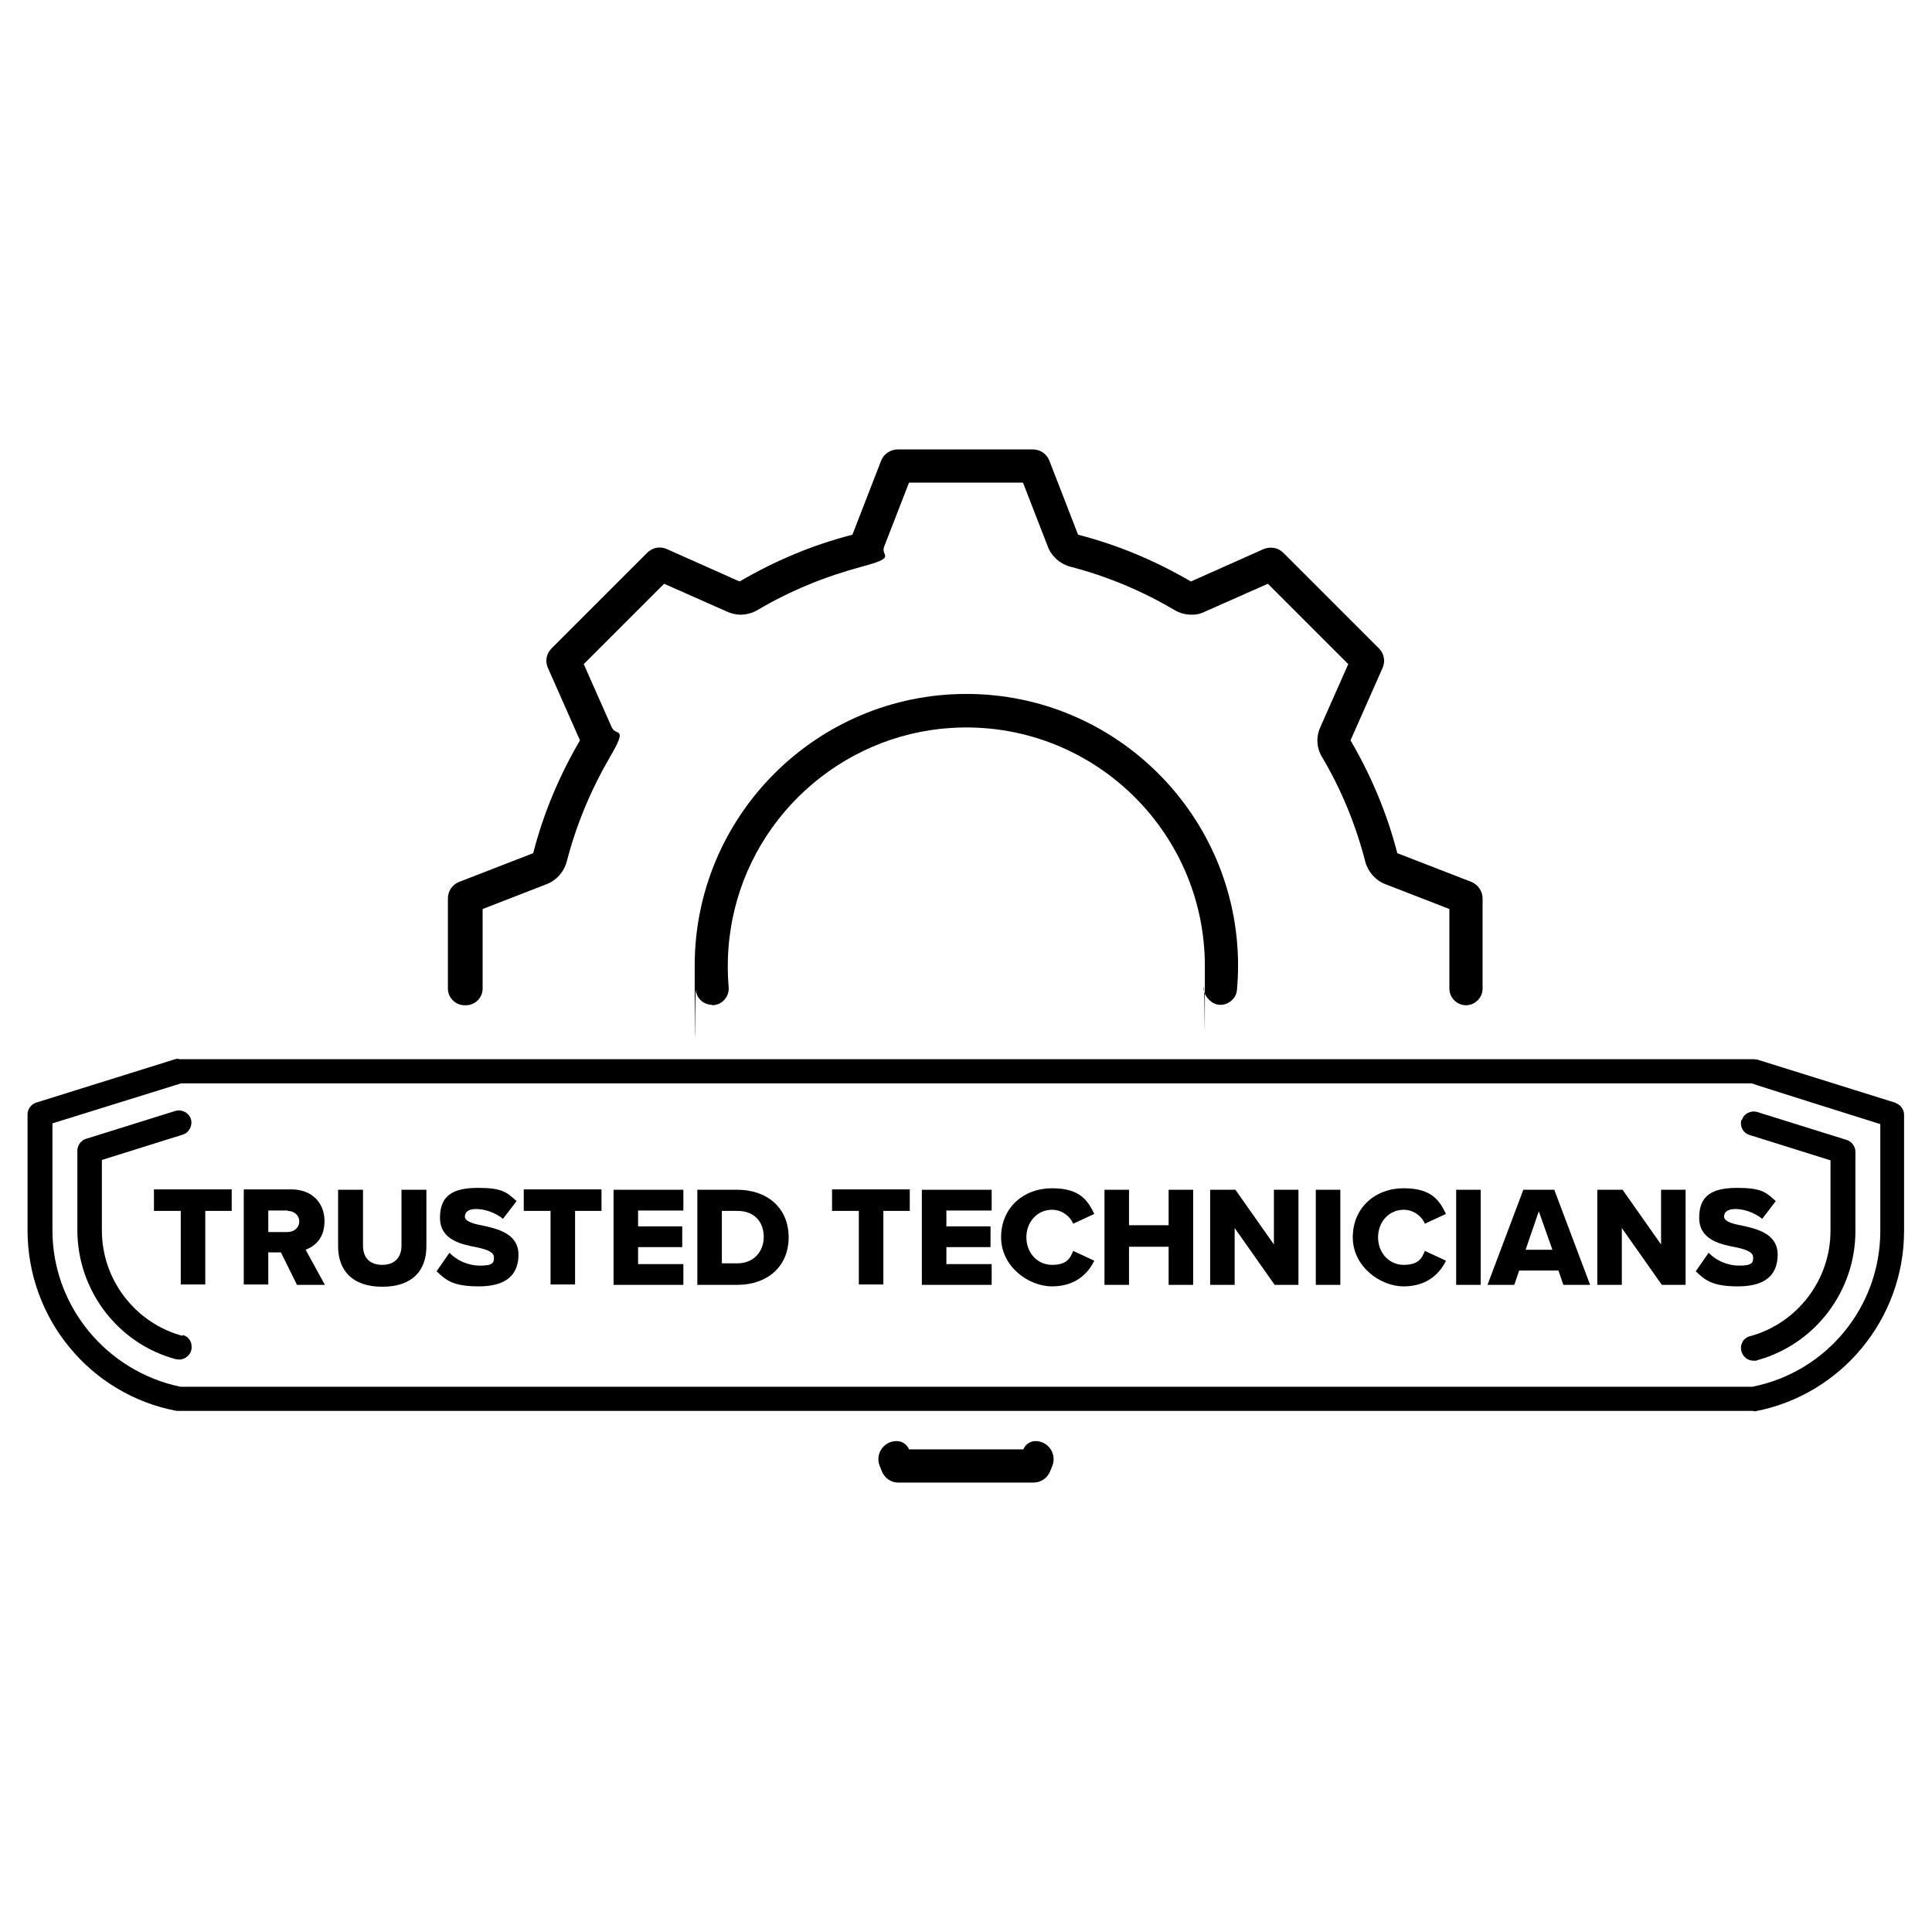 <svg xmlns="http://www.w3.org/2000/svg" viewBox="0 0 512 512"><g><g id="Layer_1"><g><g><g><path d="M47.9,320.9h-7.1v-5.7h20.6v5.7h-7v19.5h-6.5v-19.5Z"></path><path d="M74.4,331.9h-3.3v8.5h-6.5v-25.2h12.6c5.6,0,8.8,3.7,8.8,8.4s-2.7,6.7-5,7.6l5.1,9.3h-7.4l-4.2-8.5ZM76.2,320.8h-5.1v5.7h5.1c1.7,0,3.1-1.1,3.1-2.8s-1.4-2.8-3.1-2.8Z"></path><path d="M89.6,315.3h6.6v14.8c0,3,1.6,5.1,5.1,5.1s5.1-2.2,5.1-5.1v-14.8h6.6v15c0,6.3-3.6,10.7-11.7,10.7s-11.7-4.5-11.7-10.7v-15Z"></path><path d="M119.2,332.1c1.8,1.8,4.6,3.3,8.1,3.3s3.6-.9,3.6-2.2-1.6-2-4.3-2.6c-4.2-.8-10-1.9-10-7.9s3.6-7.9,10.1-7.9,7.6,1.2,10.2,3.5l-3.6,4.7c-2.1-1.7-4.9-2.6-7.1-2.6s-3,.9-3,2,1.6,1.8,4.3,2.3c4.2.9,9.9,2.1,9.9,7.8s-3.7,8.4-10.5,8.4-8.7-1.6-11.2-4l3.4-4.9Z"></path><path d="M145.9,320.9h-7.1v-5.7h20.6v5.7h-7v19.5h-6.5v-19.5Z"></path><path d="M162.6,315.3h18.5v5.5h-12v4.2h11.7v5.5h-11.7v4.5h12v5.5h-18.5v-25.2Z"></path><path d="M184.8,315.3h10.6c7.9,0,13.6,4.8,13.6,12.6s-5.7,12.6-13.6,12.6h-10.6v-25.2ZM195.4,334.8c4.4,0,7-3.2,7-7s-2.3-6.9-7-6.9h-4.1v13.9h4.1Z"></path><path d="M227.6,320.9h-7.1v-5.7h20.6v5.7h-7v19.5h-6.5v-19.5Z"></path><path d="M244.3,315.3h18.5v5.5h-12v4.2h11.7v5.5h-11.7v4.5h12v5.5h-18.5v-25.2Z"></path><path d="M265.3,327.9c0-7.8,5.9-13,13.5-13s9.5,3.4,11.2,6.8l-5.6,2.6c-.8-2-3-3.7-5.6-3.7-3.9,0-6.8,3.2-6.8,7.3s2.9,7.3,6.8,7.3,4.8-1.7,5.6-3.7l5.6,2.6c-1.6,3.3-4.9,6.8-11.2,6.8s-13.5-5.3-13.5-13Z"></path><path d="M309.7,330.4h-10.5v10.1h-6.5v-25.2h6.5v9.4h10.5v-9.4h6.5v25.2h-6.5v-10.1Z"></path><path d="M327.2,325.3v15.2h-6.5v-25.2h6.7l10.2,14.5v-14.5h6.5v25.2h-6.3l-10.7-15.2Z"></path><path d="M348.7,315.3h6.5v25.2h-6.5v-25.2Z"></path><path d="M358.5,327.9c0-7.8,5.9-13,13.5-13s9.5,3.4,11.2,6.8l-5.6,2.6c-.8-2-3-3.7-5.6-3.7-3.9,0-6.8,3.2-6.8,7.3s2.9,7.3,6.8,7.3,4.8-1.7,5.6-3.7l5.6,2.6c-1.6,3.3-4.9,6.8-11.2,6.8s-13.5-5.3-13.5-13Z"></path><path d="M385.9,315.3h6.5v25.2h-6.5v-25.2Z"></path><path d="M413.1,336.7h-10.5l-1.3,3.8h-7.1l9.5-25.2h8.2l9.5,25.2h-7.1l-1.3-3.8ZM404.3,331.2h7.1l-3.6-10.2-3.5,10.2Z"></path><path d="M429.8,325.3v15.2h-6.5v-25.2h6.7l10.2,14.5v-14.5h6.5v25.2h-6.3l-10.7-15.2Z"></path><path d="M452.9,332.1c1.8,1.8,4.6,3.3,8.1,3.3s3.6-.9,3.6-2.2-1.6-2-4.3-2.6c-4.2-.8-10-1.9-10-7.9s3.6-7.9,10.1-7.9,7.6,1.2,10.2,3.5l-3.6,4.7c-2.1-1.7-4.9-2.6-7.1-2.6s-3,.9-3,2,1.6,1.8,4.3,2.3c4.2.9,9.9,2.1,9.9,7.8s-3.7,8.4-10.5,8.4-8.7-1.6-11.2-4l3.4-4.9Z"></path></g><g><path d="M48.3,354c-12.5-3.4-21.3-14.9-21.3-27.9v-18.7l21.4-6.7c1.7-.5,2.7-2.4,2.2-4.1-.5-1.7-2.4-2.7-4.1-2.2l-23.7,7.4c-1.3.4-2.3,1.7-2.3,3.1v21.1c0,15.9,10.7,30.1,26.1,34.2.3,0,.6.1.9.1,1.4,0,2.8-1,3.2-2.5.4-1.8-.5-3.6-2.3-4h0Z"></path><path d="M461.5,296.7c-.5,1.7.4,3.6,2.2,4.1l21.4,6.7v18.7c0,13-8.8,24.5-21.3,27.9-1.8.4-2.8,2.3-2.3,4,.4,1.5,1.7,2.5,3.2,2.5s.6,0,.9-.1c15.4-4.2,26.1-18.3,26.1-34.2v-21.1c0-1.4-1-2.7-2.3-3.1l-23.7-7.4c-1.7-.5-3.6.4-4.1,2.2h0Z"></path><path d="M502.5,292.3l-36.8-11.5c-.3,0-.7-.1-1-.1H47.5c-.1-.1-.2-.1-.4-.1-.2,0-.4,0-.7.1l-36.8,11.5c-1.3.4-2.3,1.7-2.3,3.1v30.8c0,23.3,16.6,43.5,39.5,47.8h417.8c0,.1.2.1.3.1h.3c22.8-4.4,39.4-24.5,39.4-47.8v-30.8c0-1.4-1-2.7-2.3-3.1h.1ZM498.3,326.2c0,20.1-14.2,37.4-33.9,41.3H47.8c-19.6-4.1-33.9-21.4-33.9-41.4v-28.4l34.1-10.6h416.2c0,.1,34.1,10.8,34.1,10.8v28.4Z"></path></g></g><path d="M271.1,384.1h0s-30.2,0-30.2,0h0c-.5-1.3-1.8-2.2-3.3-2.2h0c-3.4,0-5.7,3.4-4.5,6.5l.6,1.5c.7,1.8,2.4,3,4.4,3h35.8c1.9,0,3.7-1.2,4.4-3l.6-1.5c1.2-3.1-1.1-6.5-4.5-6.5h0c-1.4,0-2.7.9-3.2,2.2Z"></path><path d="M123.5,266.4h0c2.4,0,4.4-2,4.4-4.4v-21.1l17-6.6c2.6-1,4.6-3.3,5.3-6,2.5-9.7,6.4-19,11.4-27.6s1.6-5.4.5-8l-7.4-16.7,21.3-21.3,16.7,7.4c1.1.5,2.3.8,3.6.8s3.1-.4,4.4-1.2c8.6-5.1,17.9-8.9,27.6-11.5s5-2.7,6-5.3l6.6-17h30.2l6.6,17c1,2.6,3.3,4.6,6,5.3,9.7,2.5,19,6.4,27.6,11.5,1.4.8,2.9,1.2,4.4,1.2s2.4-.2,3.6-.8l16.7-7.4,21.3,21.3-7.4,16.7c-1.2,2.6-1,5.6.5,8,5.1,8.6,8.9,17.9,11.4,27.6.7,2.7,2.7,5,5.3,6l17,6.6v21.1c0,2.4,2,4.4,4.4,4.4h0c2.4,0,4.4-2,4.4-4.4v-23.9h0c0-1.9-1.2-3.7-3-4.4l-19.6-7.6c-2.7-10.5-6.9-20.5-12.4-29.9l8.5-19.2c.8-1.8.4-3.8-1-5.2l-25.3-25.3c-1.4-1.4-3.4-1.7-5.2-1l-19.3,8.6c-9.4-5.5-19.4-9.7-29.9-12.4l-7.6-19.6c-.7-1.8-2.4-3-4.4-3h-35.8c-1.9,0-3.7,1.2-4.4,3l-7.6,19.6c-10.5,2.7-20.5,6.9-29.9,12.4l-19.3-8.6c-1.8-.8-3.8-.4-5.2,1l-25.3,25.3c-1.4,1.4-1.8,3.4-1,5.2l8.5,19.2c-5.5,9.4-9.7,19.4-12.4,29.9l-19.6,7.6c-1.8.7-3,2.4-3,4.4h0v23.9c0,2.4,2,4.4,4.4,4.4Z"></path><path d="M188.7,266.4c2.6,0,4.6-2.2,4.4-4.8-.4-4.9-.3-10,.5-15.1,4.4-29.3,29-51.8,58.6-53.6,36.6-2.2,67.1,26.9,67.1,63.1s0,3.8-.3,5.6,1.8,4.7,4.4,4.7h0c2.2,0,4.2-1.7,4.4-3.9s.3-4.3.3-6.5c0-39.7-32.3-72-72-72s-72,32.3-72,72,.1,4.3.3,6.5,2.1,3.9,4.4,3.9h0Z"></path></g></g></g></svg>
